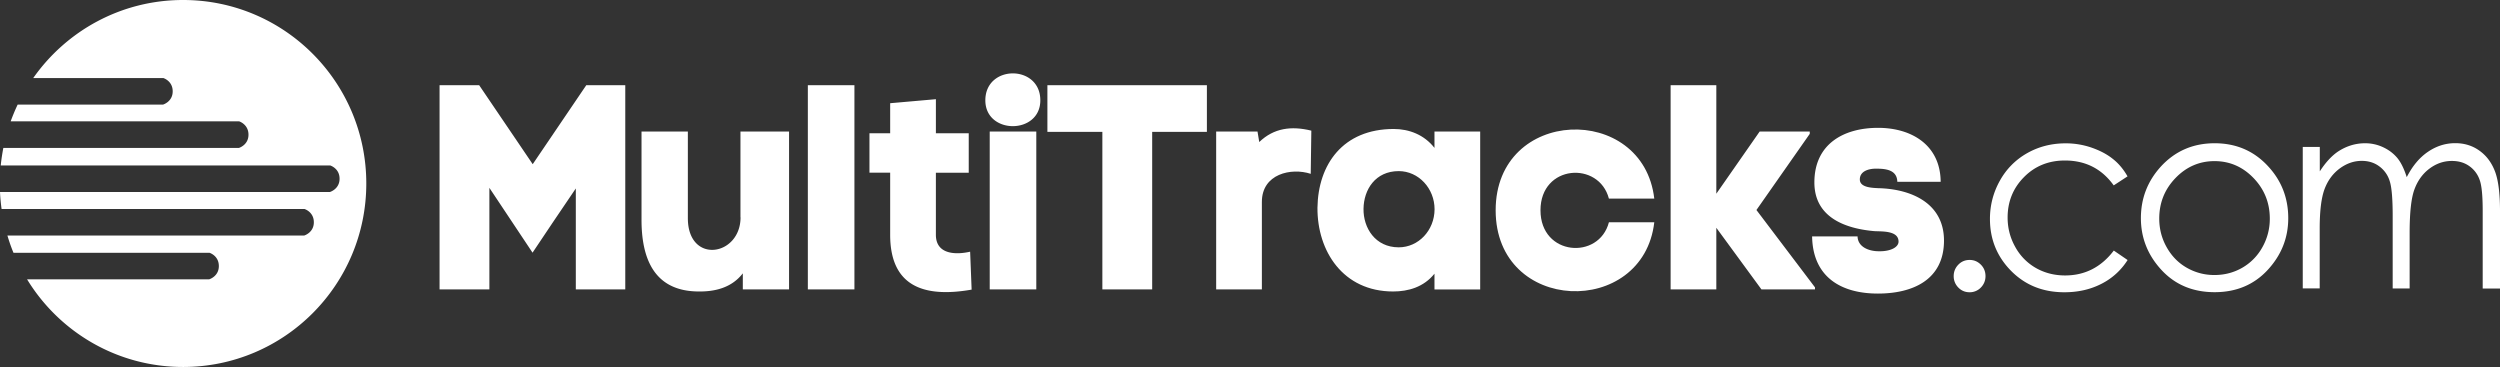 <svg xmlns="http://www.w3.org/2000/svg" width="218" height="32" viewBox="0 0 218 32" fill="none"><rect x="0" y="0" width="218" height="32" fill="#333333" stroke="none"/><path d="M171.749 22.667c.388 0 .708.137.983.412.267.268.404.604.404 1 0 .383-.137.719-.404.994a1.341 1.341 0 0 1-.983.412c-.389 0-.717-.137-.983-.412a1.386 1.386 0 0 1-.404-.993c0-.39.137-.726.404-1 .266-.276.594-.413.983-.413Zm13.771-7.287-1.204.786c-1.037-1.444-2.454-2.17-4.253-2.17-1.433 0-2.629.49-3.574 1.452-.953.963-1.425 2.139-1.425 3.522 0 .9.213 1.749.655 2.543a4.717 4.717 0 0 0 1.799 1.849c.762.435 1.615.657 2.56.657 1.73 0 3.148-.726 4.245-2.17l1.204.825a5.77 5.77 0 0 1-2.271 2.07c-.952.49-2.027.741-3.246.741-1.867 0-3.407-.618-4.641-1.863-1.227-1.245-1.845-2.75-1.845-4.53 0-1.192.29-2.307.862-3.33a6.17 6.17 0 0 1 2.37-2.4c1.006-.572 2.126-.863 3.368-.863a6.87 6.87 0 0 1 2.264.375c.723.252 1.341.573 1.844.978.51.397.937.909 1.288 1.527Zm7.598-2.888c1.897 0 3.475.687 4.717 2.07 1.136 1.253 1.7 2.742 1.7 4.461 0 1.726-.603 3.231-1.799 4.522-1.196 1.291-2.744 1.933-4.618 1.933-1.89 0-3.437-.642-4.634-1.933-1.196-1.29-1.798-2.803-1.798-4.522 0-1.711.571-3.193 1.699-4.453 1.25-1.383 2.828-2.078 4.733-2.078Zm-.008 1.558c-1.318 0-2.454.49-3.399 1.467-.945.978-1.425 2.154-1.425 3.544 0 .894.213 1.727.648 2.498.434.772 1.013 1.367 1.753 1.788a4.78 4.78 0 0 0 2.423.634c.877 0 1.684-.214 2.416-.634a4.647 4.647 0 0 0 1.753-1.788 5.009 5.009 0 0 0 .648-2.498c0-1.382-.481-2.566-1.426-3.544-.945-.978-2.08-1.467-3.391-1.467Zm9.176-1.237v2.13c.51-.786 1.044-1.359 1.585-1.725.747-.49 1.539-.726 2.362-.726a3.66 3.66 0 0 1 1.585.351c.503.237.907.55 1.227.932.321.39.595.947.823 1.673.496-.97 1.106-1.703 1.845-2.207.739-.505 1.532-.757 2.385-.757.793 0 1.494.214 2.103.65.61.435 1.06 1.03 1.357 1.802.297.772.442 1.933.442 3.476v6.745h-1.509v-6.745c0-1.33-.084-2.238-.267-2.727a2.428 2.428 0 0 0-.899-1.2c-.427-.305-.93-.45-1.524-.45-.717 0-1.372.23-1.966.68-.595.45-1.029 1.062-1.303 1.818-.275.756-.412 2.016-.412 3.789v4.835h-1.478v-6.325c0-1.49-.084-2.506-.26-3.04a2.473 2.473 0 0 0-.906-1.284c-.427-.32-.938-.48-1.532-.48-.679 0-1.319.22-1.921.664-.594.443-1.036 1.039-1.318 1.787-.282.749-.427 1.895-.427 3.438v5.232H200.8V12.813h1.486ZM46.453 14.318l-4.671-6.89H38.33v17.805h4.344V16.38l3.764 5.653 1.745-2.605 2.028-2.995v8.8h4.313V7.427h-3.399l-4.672 6.89Zm18.123 4.629c0 3.407-4.595 4.125-4.595.076v-7.555h-4.04v7.586c-.022 3.407 1.037 6.332 4.947 6.363 1.47.023 2.918-.329 3.886-1.582v1.398h4.032V11.468h-4.238v7.479h.008Zm9.93-11.52h-4.062v17.806h4.062V7.427Zm7.103 13.047V15.06h2.865v-3.44H81.61V8.65L77.623 9v2.62h-1.806v3.438h1.806v5.415c0 4.354 2.743 5.546 7.103 4.782l-.13-3.307c-1.234.282-2.987.26-2.987-1.475Zm4.313-11.725c0 3.002 4.794 3.002 4.794 0 .007-3.132-4.794-3.132-4.794 0Z" fill="#fff"/><path d="M90.365 11.468h-4.062v13.765h4.062V11.468Zm.968.031h4.793v13.734h4.344V11.5h4.771V7.427H91.333V11.5Zm18.473.886-.152-.917h-3.605v13.765h3.986v-7.63c0-2.445 2.56-3.003 4.26-2.445l.053-3.766c-1.745-.428-3.269-.23-4.542.993Zm15.28.512c-.892-1.146-2.21-1.65-3.551-1.65-4.443 0-6.6 3.101-6.653 6.867-.023 3.789 2.233 7.303 6.599 7.303 1.319 0 2.668-.382 3.605-1.551v1.375h3.986V11.468h-3.986v1.429Zm-3.117 8.67c-2.058 0-3.094-1.704-3.071-3.361.023-1.68 1.036-3.285 3.071-3.285 1.73 0 3.125 1.505 3.125 3.33-.008 1.841-1.403 3.316-3.125 3.316Zm18.328-4.247h3.956c-.968-8.372-13.832-8.013-13.832 1.016 0 9.06 12.871 9.388 13.832 1.046h-3.956c-.861 3.308-5.967 2.949-5.967-1.046s5.099-4.324 5.967-1.016Zm17.513-5.645v-.207h-4.367l-3.78 5.424V7.427h-3.985v17.806h3.985v-5.37l3.933 5.37h4.671v-.175l-5.106-6.745 4.649-6.638Z" fill="#fff"/><path d="M163.8 16.41c-.556-.03-1.623-.053-1.623-.763 0-.741.808-.94 1.395-.94.815 0 1.851.076 1.874 1.146h3.78c-.023-3.208-2.538-4.705-5.456-4.705-3.018 0-5.556 1.42-5.556 4.758 0 3.025 2.637 4.018 5.205 4.248.633.045 2.134-.077 2.134.916 0 .482-.686.863-1.722.84-.884 0-1.829-.381-1.852-1.298h-3.963c.053 3.514 2.484 4.988 5.738 4.988 2.995 0 5.762-1.169 5.762-4.63-.008-3.268-2.873-4.49-5.716-4.56ZM15.967 0c-5.402 0-10.18 2.69-13.07 6.807h11.35s.812.248.812 1.157-.842 1.156-.842 1.156H1.54a17.22 17.22 0 0 0-.61 1.462h19.925s.813.254.813 1.163c0 .91-.842 1.157-.842 1.157H.29c-.094.502-.174 1.01-.225 1.527h28.732s.814.247.814 1.156c0 .91-.843 1.157-.843 1.157H0c.022.502.073.996.138 1.483h26.416s.813.248.813 1.157-.842 1.156-.842 1.156H.646c.153.517.327 1.018.53 1.506H18.27s.813.247.813 1.156c0 .91-.842 1.156-.842 1.156H2.36C5.163 28.946 10.21 32 15.967 32c8.822 0 15.974-7.164 15.974-16S24.79 0 15.967 0Z" fill="#fff"/></svg>